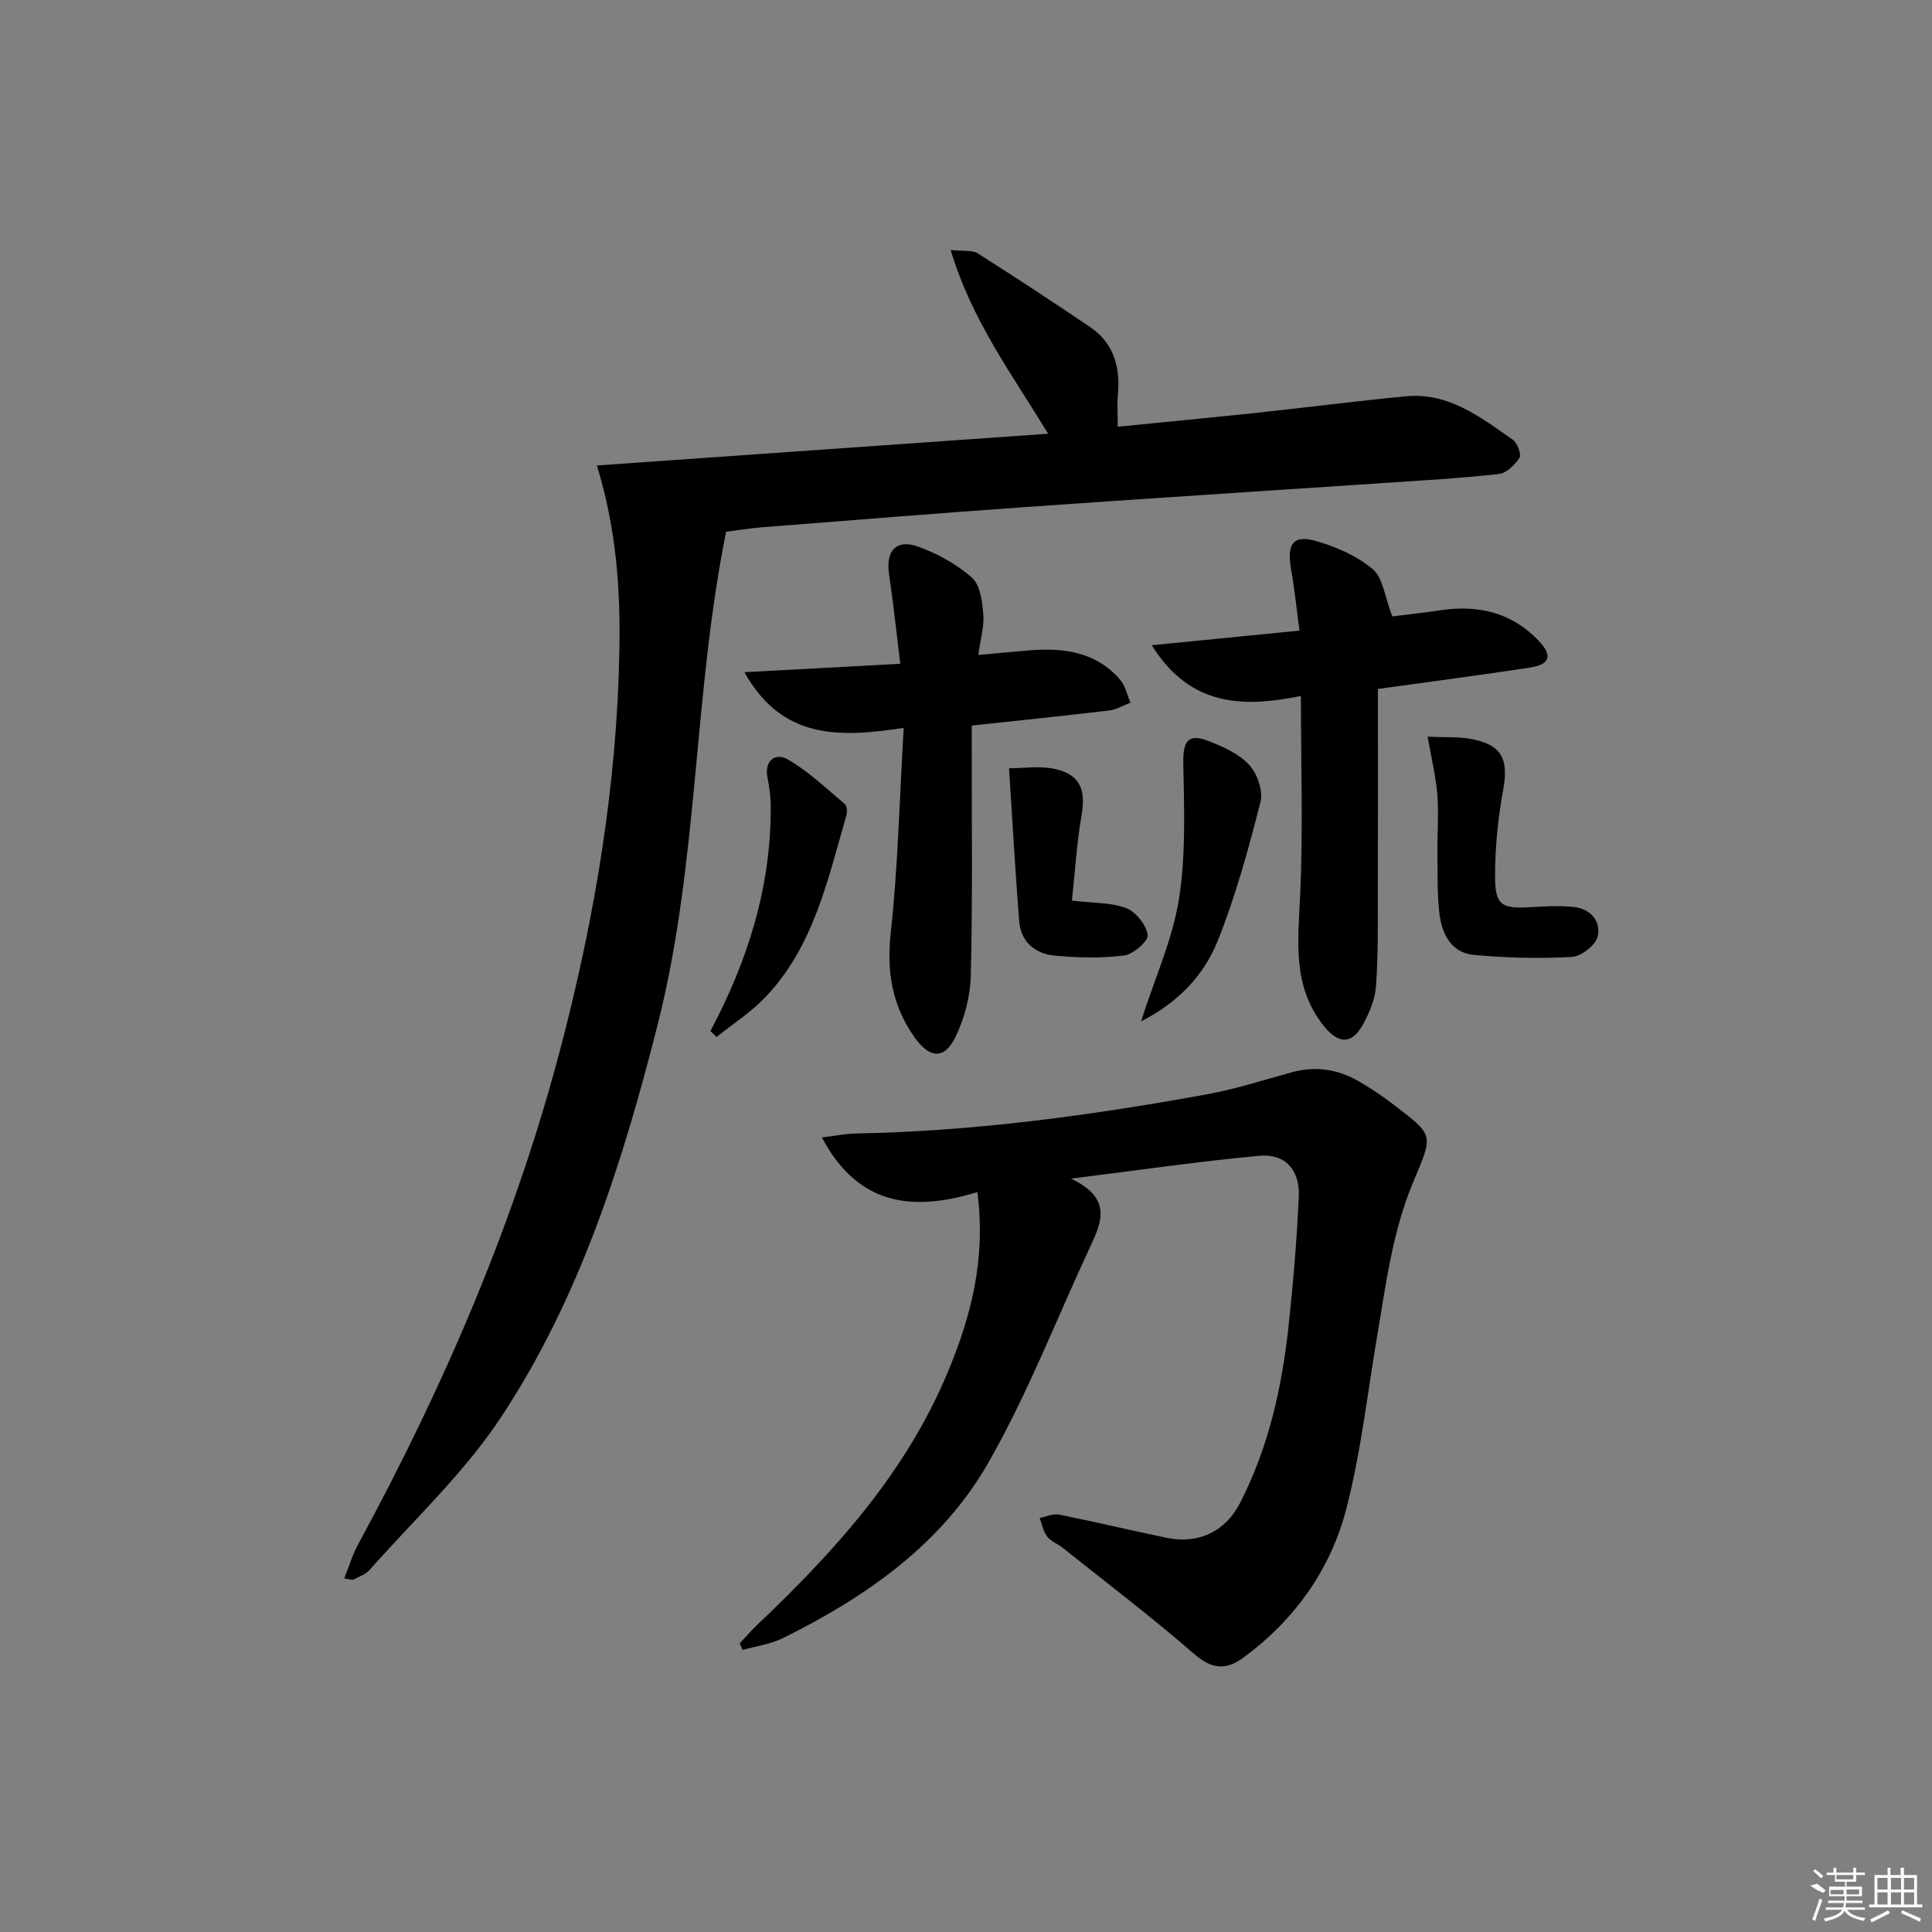 <svg enable-background="new 0 0 400 400" viewBox="0 0 400 400" xmlns="http://www.w3.org/2000/svg"><rect x="0" y="0" width="400" height="400" fill="#808080" stroke="none"/><path d="m123.58 96.37c31.52-2.22 62.08-4.37 93.43-6.57-7.57-12.42-15.86-23.57-20.19-38.05 2.84.31 4.52.01 5.59.69 7.83 4.97 15.59 10.06 23.27 15.26 4.92 3.34 6.3 8.28 5.77 13.98-.18 1.96-.03 3.95-.03 6.67 9.77-.98 19.11-1.86 28.45-2.85 10.41-1.11 20.79-2.46 31.2-3.45 8.83-.84 15.45 4.31 22.11 8.97.96.67 1.86 3.04 1.42 3.75-.94 1.48-2.71 3.2-4.3 3.37-7.92.88-15.88 1.33-23.84 1.86-24.71 1.67-49.43 3.24-74.14 4.98-18.24 1.29-36.46 2.77-54.69 4.2-2.45.19-4.88.61-7.3.92-6.83 33.87-5.69 68.46-14.11 101.79-7.25 28.66-16.11 56.71-32.46 81.49-7.59 11.52-17.99 21.19-27.2 31.62-.83.94-2.21 1.41-3.38 2.03-.24.13-.64-.06-1.91-.23 1-2.49 1.71-4.91 2.88-7.07 17.99-33.14 32.81-67.52 42.28-104.15 6.89-26.65 11.34-53.51 11.81-81.15.22-12.71-.66-25.02-4.66-38.06z"/><path d="m153.15 340.23c1.23-1.29 2.4-2.65 3.69-3.88 16.02-15.22 30.68-31.41 39.37-52.22 4.88-11.68 7.94-23.51 6.15-37.33-13.15 4.05-24.65 3-32.19-11.3 2.79-.34 4.84-.78 6.89-.82 24.49-.43 48.67-3.73 72.72-8.09 5.99-1.08 11.83-3 17.72-4.6 4.92-1.33 9.54-.61 13.87 1.91 2.3 1.34 4.54 2.81 6.65 4.42 9.06 6.93 8.78 6.29 4.54 16.48-4.31 10.36-5.61 21.08-7.44 31.84-2.02 11.94-3.35 24.06-6.38 35.74-3.23 12.5-10.57 22.82-21.1 30.67-3.83 2.86-6.73 2.58-10.49-.69-8.77-7.62-18.05-14.66-27.14-21.91-1.04-.83-2.44-1.33-3.21-2.34-.81-1.05-1.05-2.53-1.55-3.83 1.35-.26 2.78-.95 4.03-.7 7.49 1.5 14.91 3.29 22.39 4.83 6.44 1.32 12.02-1.34 15.01-7.13 6.03-11.68 8.79-24.3 10.16-37.25.93-8.75 1.67-17.54 2.06-26.33.24-5.5-2.84-8.9-8.15-8.41-12.38 1.14-24.69 2.95-39.03 4.73 8.65 4.09 6.34 9.07 3.99 14.11-7.01 15.02-12.99 30.62-21.22 44.94-9.63 16.73-25.24 27.59-42.36 36.07-2.57 1.27-5.58 1.67-8.38 2.47-.2-.45-.4-.91-.6-1.38z"/><path d="m187.1 150.7c-13.33 2.02-25.13 2.48-32.98-11.53 11.06-.6 21.2-1.14 32.27-1.74-.78-6.31-1.42-12.48-2.33-18.61-.7-4.79 1.52-7.3 6.08-5.63 3.98 1.45 7.95 3.62 11.09 6.41 1.71 1.52 2.13 4.95 2.35 7.58.21 2.55-.59 5.18-1.03 8.42 3.91-.35 7.31-.69 10.72-.96 7.06-.56 13.71.36 18.65 6.1 1.08 1.26 1.44 3.14 2.14 4.74-1.46.55-2.88 1.43-4.38 1.61-9.22 1.1-18.47 2.05-28.49 3.13v5.3c-.02 15.48.19 30.97-.2 46.44-.11 4.33-1.3 8.95-3.22 12.83-2.33 4.73-5.43 4.26-8.48-.1-4.63-6.61-5.75-13.58-4.86-21.66 1.49-13.65 1.79-27.44 2.67-42.33z"/><path d="m285.28 142.64c0 14.18.03 28.16-.01 42.13-.02 6.49.08 13-.39 19.47-.2 2.7-1.38 5.49-2.72 7.91-2.3 4.17-5.08 3.97-8.02.34-6.64-8.22-5.39-17.55-4.96-27.12.62-13.58.16-27.21.16-41.28-11.63 2.35-22.8 2.46-30.88-10.5 10.37-1.03 20.07-1.99 30.58-3.03-.57-4.26-.99-8.46-1.72-12.61-.96-5.46.41-7.36 5.46-5.85 4.07 1.21 8.29 3.06 11.46 5.77 2.09 1.78 2.43 5.61 4.02 9.75 2.55-.32 6.38-.74 10.19-1.3 7.72-1.12 14.59.55 20.08 6.3 2.97 3.11 2.41 4.94-1.77 5.59-10.34 1.59-20.71 2.93-31.48 4.43z"/><path d="m295.58 152.53c3.67.16 6.34-.02 8.9.45 6.46 1.17 7.9 4.16 6.74 10.54-1.09 5.97-1.71 12.12-1.68 18.18.03 5.77 1.48 6.49 7.42 6.12 2.93-.18 5.89-.34 8.8-.05 3.5.34 5.75 2.92 5.03 6.09-.41 1.8-3.39 4.16-5.33 4.26-6.73.37-13.54.21-20.25-.41-4.89-.45-6.75-4.51-7.23-8.85-.45-4.11-.32-8.29-.37-12.44-.04-3.98.28-7.98-.03-11.94-.3-3.71-1.21-7.38-2-11.95z"/><path d="m236.23 211.47c2.9-9.03 6.55-17.03 7.87-25.38 1.45-9.19 1.06-18.72.89-28.09-.08-4.5.95-6.21 5.11-4.62 3.05 1.17 6.35 2.64 8.5 4.95 1.69 1.82 2.96 5.42 2.37 7.71-2.48 9.73-5.15 19.51-8.88 28.81-2.85 7.08-8.16 12.72-15.86 16.62z"/><path d="m147.08 213.47c7.75-14.56 12.59-29.9 12.49-46.53-.01-1.97-.27-3.96-.66-5.89-.74-3.72 1.74-5.22 4.14-3.85 4.32 2.47 8.03 6.05 11.88 9.29.46.38.5 1.65.29 2.38-3.86 13.32-6.76 27.13-16.8 37.63-2.97 3.1-6.69 5.49-10.07 8.2-.44-.41-.86-.82-1.27-1.23z"/><path d="m221.93 186.46c4.48.54 8.14.36 11.27 1.57 2 .78 4.12 3.47 4.41 5.56.17 1.23-2.98 3.99-4.88 4.23-4.75.6-9.66.48-14.45.02-3.96-.38-6.92-2.83-7.26-7.06-.83-10.39-1.4-20.8-2.11-31.72 2.98 0 6.3-.53 9.38.12 5.32 1.12 6.58 4.28 5.62 9.73-1 5.8-1.35 11.72-1.98 17.55z"/><g fill="#fafafa"><path d="m374.8 390.4 1.4-.4c.7.5 1.3 1 1.8 1.4l-.5.5c-1.5-.6-2.1-1.1-2.7-1.5zm1 7.3-.6-.3c.5-1.4 1.1-2.8 1.5-4.3.2.1.4.2.6.3-.5 1.3-1 2.8-1.5 4.3zm-.4-10.3.4-.4c.4.3 1 .8 1.7 1.4l-.5.5c-.4-.5-1-1-1.6-1.5zm2.5.3h1.7v-1h.6v1h3.5v-1h.6v1h1.8v.5h-1.8v1.4h-2v1h3.2v2h-3.2v.9h3.3v.5h-3.4c0 .3-.1.6-.1.9h4v.5h-3.7c.7.9 1.9 1.5 3.8 1.7-.1.2-.2.4-.3.6-2.1-.4-3.5-1.1-4-2.1-.4 1-1.8 1.7-4 2.2-.1-.2-.2-.4-.3-.6 2.1-.4 3.4-1 3.8-1.8h-3.4v-.5h3.6c.1-.3.1-.6.2-.9h-3.3v-.5h3.4c0-.3 0-.6 0-.9h-3.2v-2h3.3v-1h-2.1v-1.4h-1.7v-.5zm1.1 3.5v1h2.7c0-.3 0-.4 0-.4 0-.1 0-.2 0-.2 0-.1 0-.2 0-.3h-2.7zm1.2-3v.9h3.5v-.9zm4.7 3h-2.6v.6.4h2.6z"/><path d="m393.6 386.7h.6v1.5h2.7v6.1h1.1v.6h-11v-.6h1.1v-6.1h2.7v-1.5h.6v1.5h2.1v-1.5zm-2.7 8.8.4.6c-1.2.6-2.5 1.3-3.8 1.9-.1-.2-.2-.4-.3-.6 1.2-.6 2.5-1.2 3.7-1.9zm-2.2-6.7v2.4h2.1v-2.4zm0 3v2.5h2.1v-2.5zm2.8-3v2.4h2.1v-2.4zm0 3v2.5h2.1v-2.5zm6 6.1c-1.4-.7-2.7-1.3-3.9-1.8l.2-.6c1.5.6 2.7 1.2 3.9 1.7zm-1.2-9.1h-2.1v2.4h2.1zm-2.1 3v2.5h2.1v-2.5z"/></g></svg>